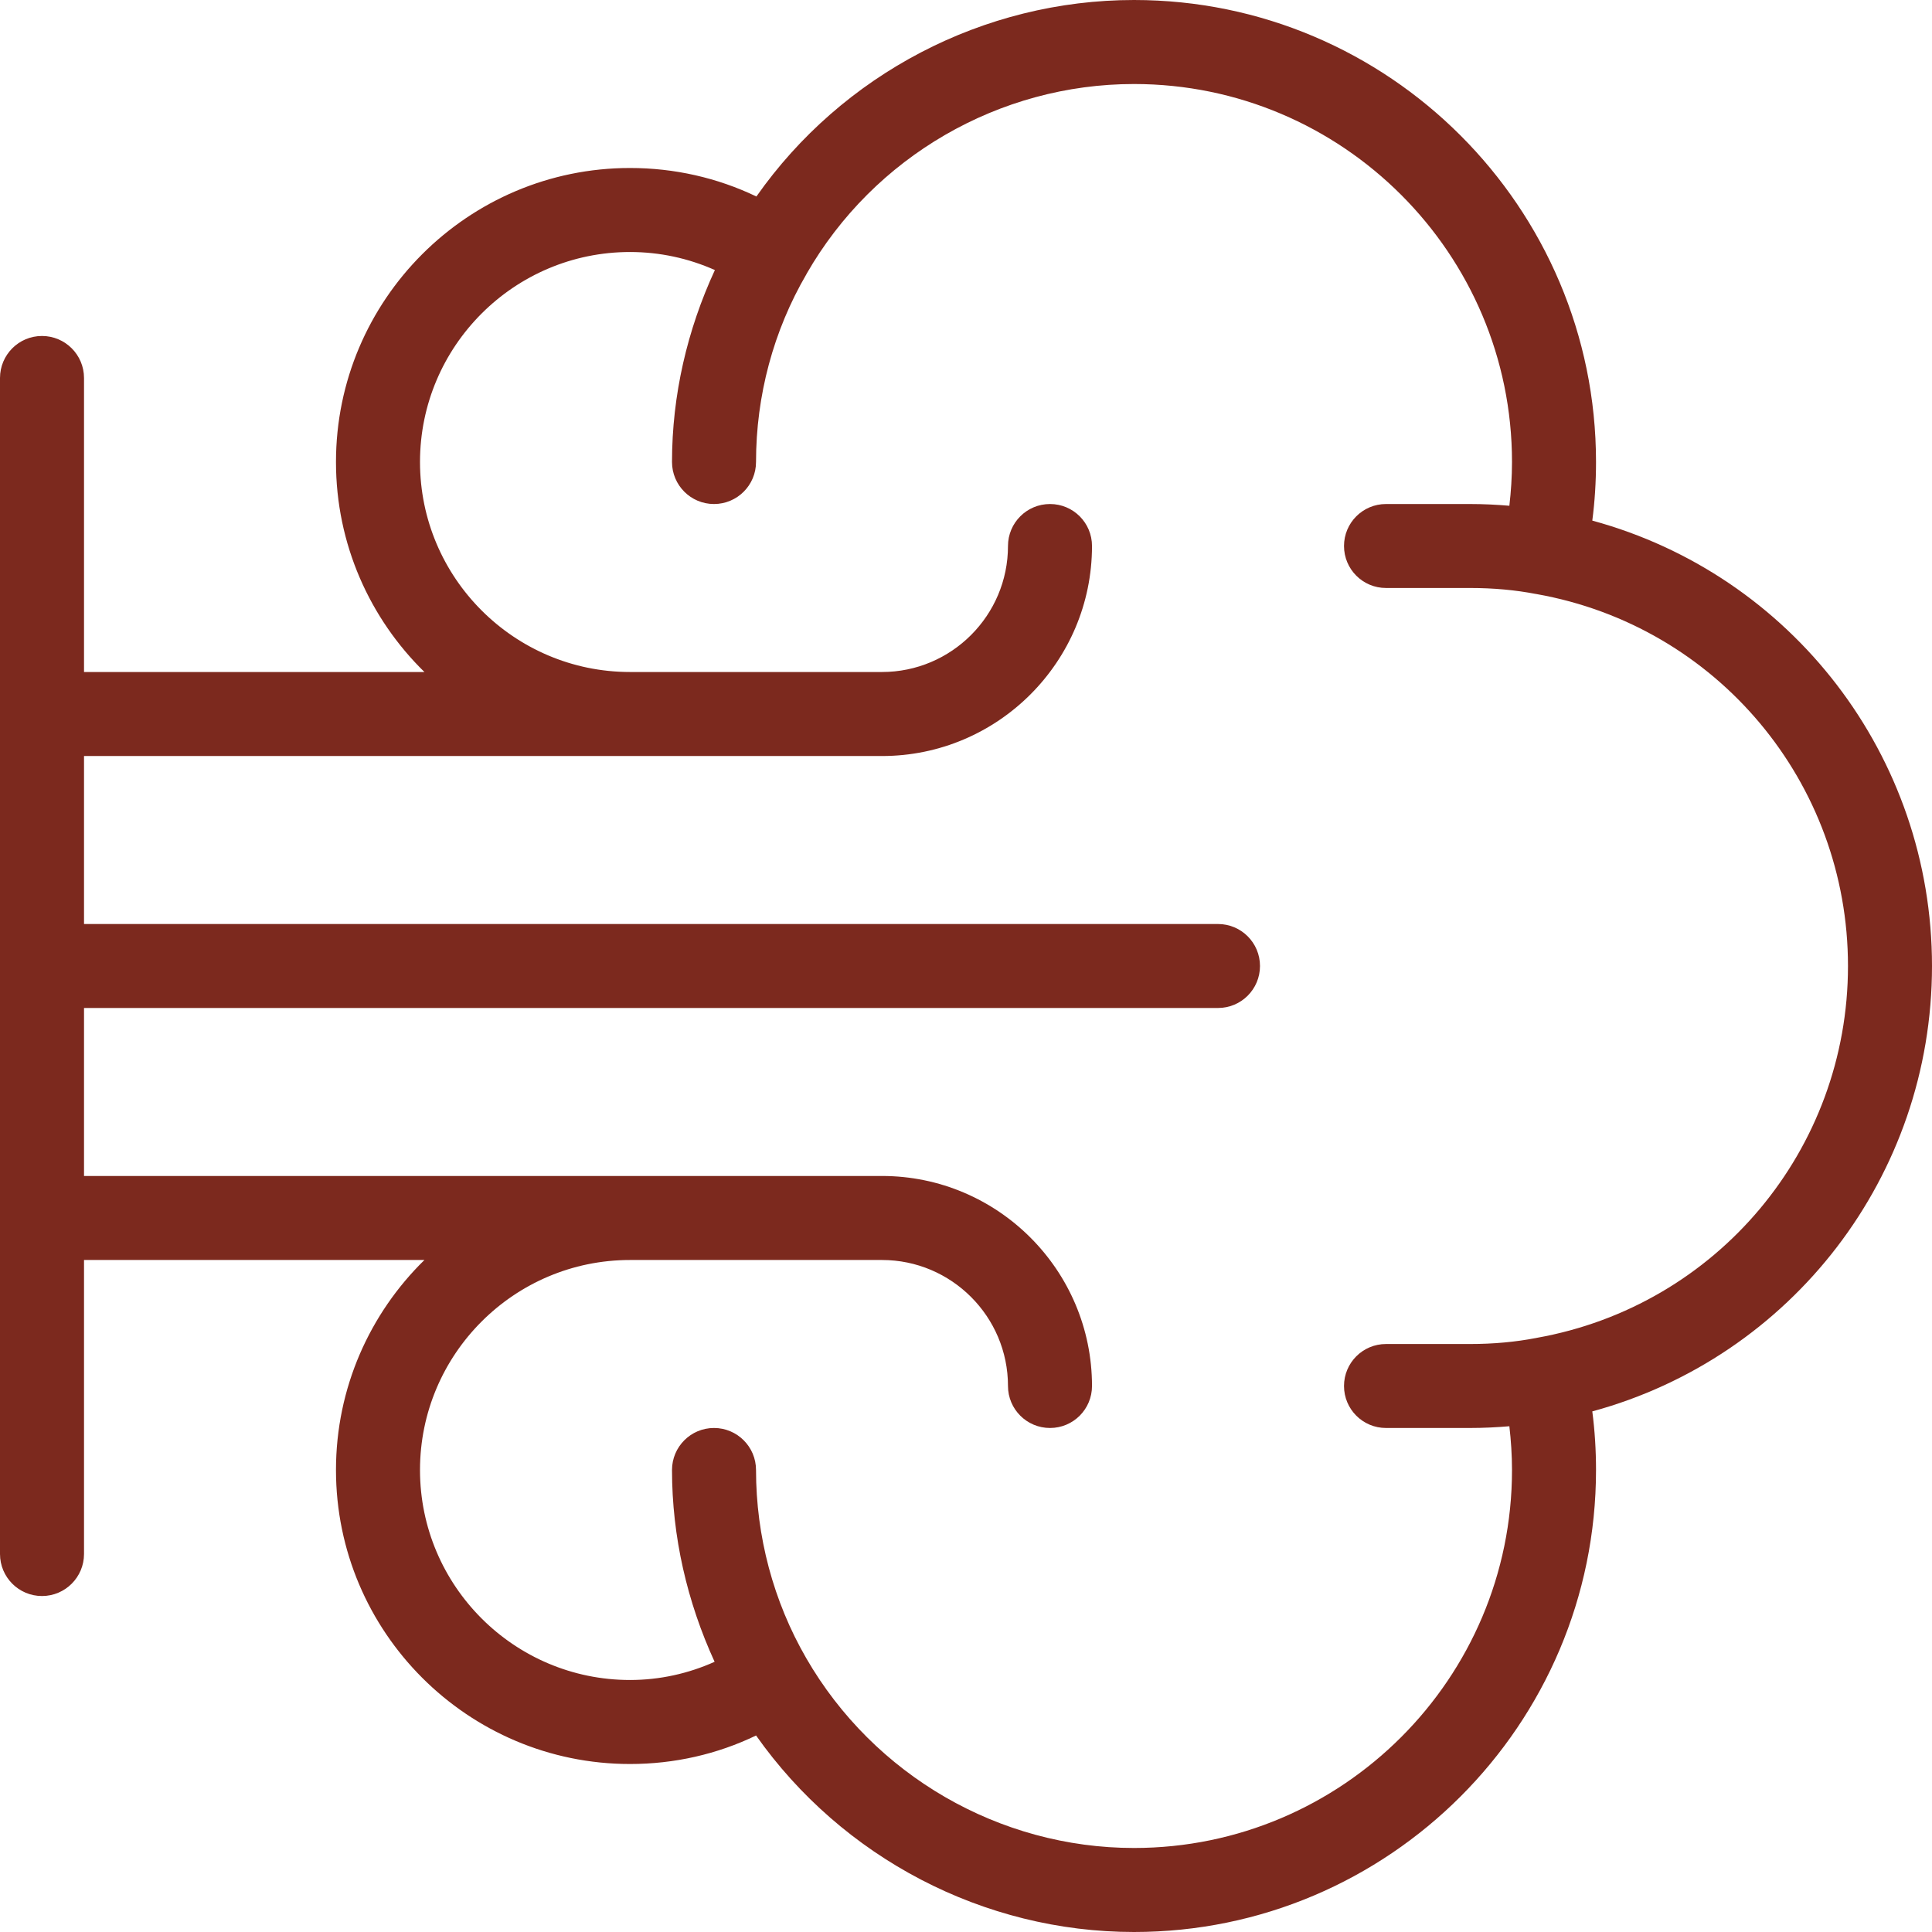 <svg width="41" height="41" viewBox="0 0 41 41" fill="none" xmlns="http://www.w3.org/2000/svg">
<g clip-path="url(#clip0_21_1052)">
<path d="M33.87 31.196C33.87 30.774 33.844 30.359 33.791 29.952C38.017 28.802 41 24.959 41 20.5C41 16.041 38.017 12.198 33.791 11.048C33.844 10.641 33.87 10.226 33.87 9.804C33.87 4.399 29.471 0 24.065 0C20.866 0 17.872 1.578 16.052 4.17C15.222 3.772 14.309 3.565 13.37 3.565C9.93 3.565 7.13 6.364 7.13 9.804C7.13 11.549 7.85 13.128 9.007 14.261H1.783V8.022C1.783 7.53 1.384 7.13 0.891 7.13C0.398 7.13 -3.8147e-06 7.53 -3.8147e-06 8.022L-3.8147e-06 32.978C-3.8147e-06 33.47 0.398 33.87 0.891 33.87C1.384 33.87 1.783 33.47 1.783 32.978V26.739L9.007 26.739C7.85 27.872 7.13 29.451 7.13 31.196C7.13 34.636 9.93 37.435 13.37 37.435C14.309 37.435 15.219 37.228 16.045 36.83C17.872 39.422 20.87 41 24.065 41C29.471 41 33.87 36.601 33.87 31.196ZM17.11 35.19C17.11 35.19 17.11 35.189 17.109 35.188C16.412 33.982 16.044 32.601 16.044 31.196C16.044 30.704 15.645 30.304 15.152 30.304C14.659 30.304 14.261 30.704 14.261 31.196C14.261 32.608 14.582 33.995 15.165 35.266C14.607 35.516 14 35.652 13.37 35.652C10.912 35.652 8.913 33.653 8.913 31.196C8.913 28.738 10.912 26.739 13.37 26.739H18.717C20.191 26.739 21.391 27.939 21.391 29.413C21.391 29.905 21.79 30.304 22.283 30.304C22.776 30.304 23.174 29.905 23.174 29.413C23.174 26.956 21.175 24.956 18.717 24.956L1.783 24.956L1.783 21.391L25.848 21.391C26.341 21.391 26.739 20.992 26.739 20.5C26.739 20.008 26.341 19.609 25.848 19.609L1.783 19.609V16.044L18.717 16.044C21.175 16.044 23.174 14.044 23.174 11.587C23.174 11.095 22.776 10.696 22.283 10.696C21.79 10.696 21.391 11.095 21.391 11.587C21.391 13.061 20.191 14.261 18.717 14.261H13.37C10.912 14.261 8.913 12.261 8.913 9.804C8.913 7.347 10.912 5.348 13.37 5.348C13.999 5.348 14.61 5.481 15.171 5.731C14.584 7 14.261 8.387 14.261 9.804C14.261 10.296 14.659 10.696 15.152 10.696C15.645 10.696 16.044 10.296 16.044 9.804C16.044 8.395 16.414 7.016 17.116 5.815C17.117 5.814 17.117 5.812 17.117 5.811C17.118 5.81 17.118 5.81 17.118 5.809C18.544 3.325 21.205 1.783 24.065 1.783C28.489 1.783 32.087 5.382 32.087 9.804C32.087 10.12 32.066 10.429 32.031 10.733C31.759 10.71 31.481 10.696 31.196 10.696H29.413C28.92 10.696 28.522 11.095 28.522 11.587C28.522 12.079 28.92 12.478 29.413 12.478H31.196C31.691 12.478 32.162 12.521 32.594 12.605C32.597 12.606 32.599 12.604 32.601 12.605C32.604 12.605 32.606 12.607 32.608 12.607C36.438 13.287 39.217 16.606 39.217 20.5C39.217 24.394 36.438 27.713 32.608 28.392C32.606 28.392 32.604 28.395 32.601 28.395C32.599 28.395 32.597 28.394 32.594 28.395C32.162 28.479 31.691 28.522 31.196 28.522L29.413 28.522C28.92 28.522 28.522 28.921 28.522 29.413C28.522 29.905 28.92 30.304 29.413 30.304L31.196 30.304C31.481 30.304 31.759 30.29 32.031 30.267C32.066 30.571 32.087 30.88 32.087 31.196C32.087 35.618 28.489 39.217 24.065 39.217C21.208 39.217 18.544 37.674 17.11 35.19Z" fill="#7C291E"/>
</g>
<defs>
<clipPath id="clip0_21_1052">
<rect width="41" height="41" fill="white" transform="matrix(0 1 -1 0 41 0)"/>
</clipPath>
</defs>
</svg>

